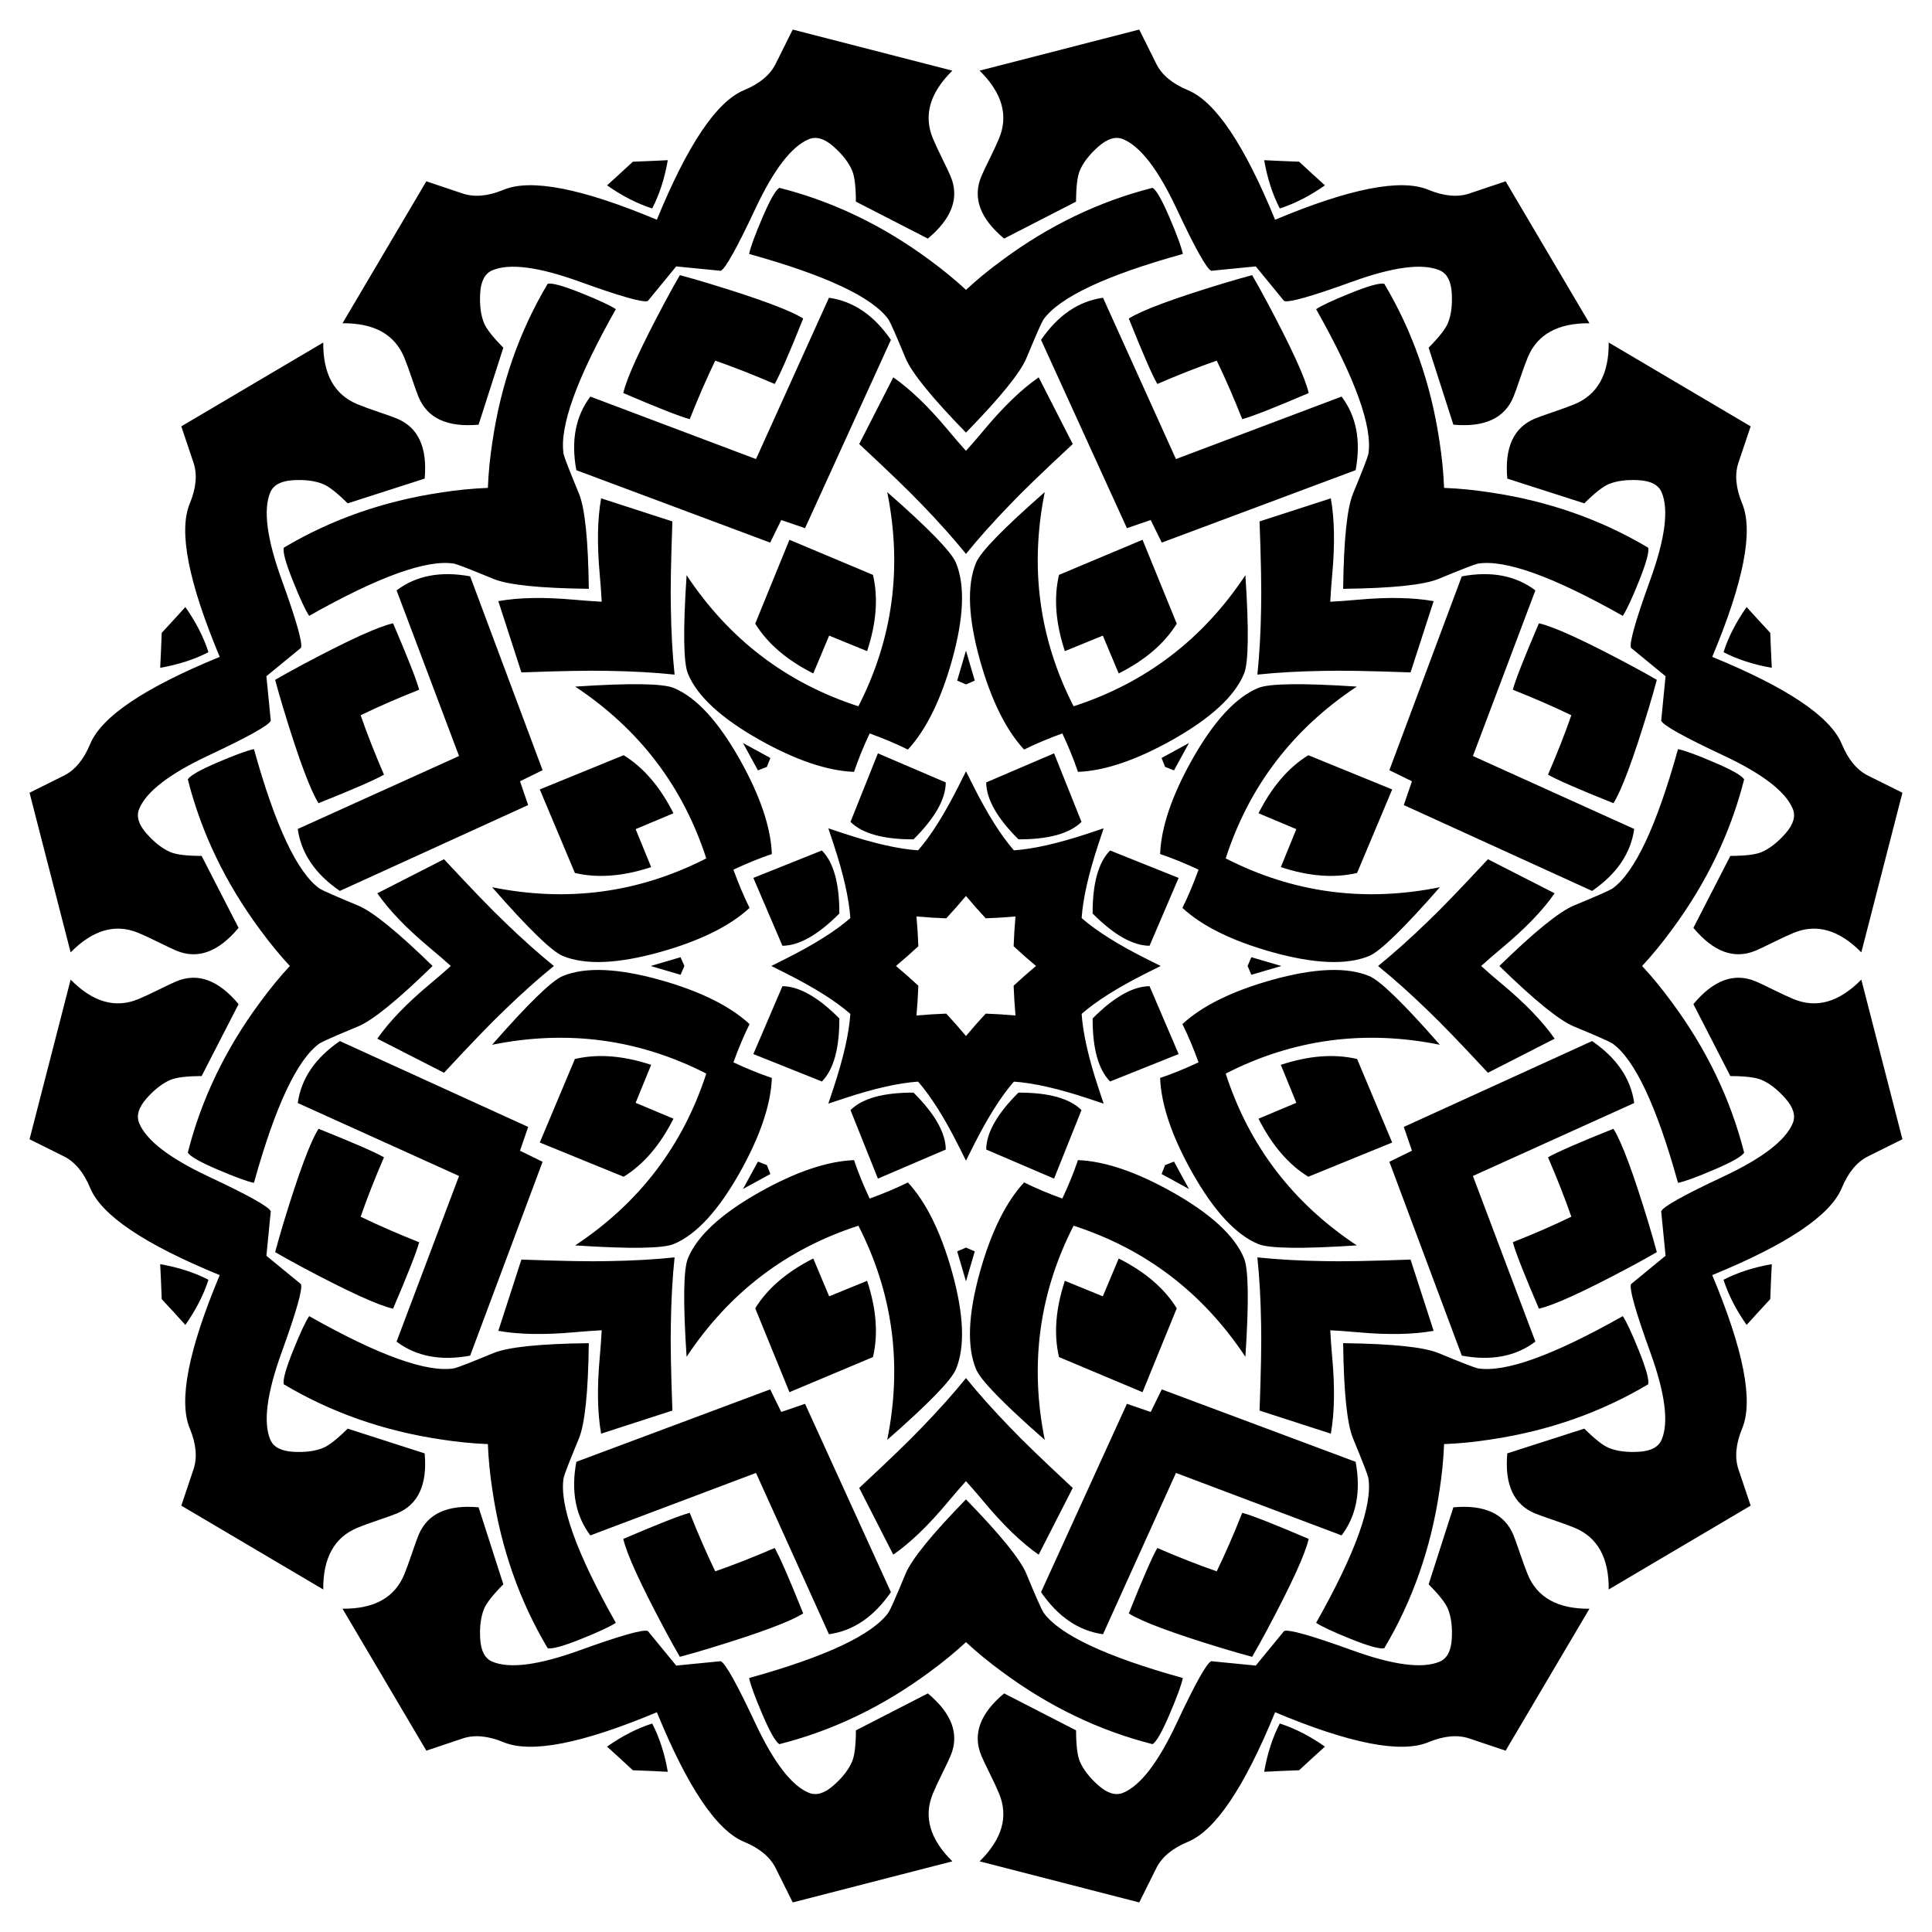 <?xml version="1.0" encoding="UTF-8"?>
<!DOCTYPE svg  PUBLIC '-//W3C//DTD SVG 1.1//EN'  'http://www.w3.org/Graphics/SVG/1.1/DTD/svg11.dtd'>
<svg enable-background="new 0 0 1650.477 1650.477" version="1.1" viewBox="0 0 1650.5 1650.5" xml:space="preserve" xmlns="http://www.w3.org/2000/svg">

	<path d="m577.68 227.59c-6.456 7.891-14.531 17.731-24.225 29.52-3.939 1.632-23.356-3.863-58.251-16.484-34.894-12.621-59.715-15.878-74.461-9.77-6.394 2.648-9.897 9.147-10.514 19.484-0.617 10.338 0.504 18.944 3.353 25.822 2.038 4.919 7.509 11.871 16.413 20.856l-21.139 65.781c-26.659 2.404-43.749-5.486-51.288-23.687-1.222-2.949-3.117-8.211-5.676-15.789-2.57-7.574-4.764-13.588-6.597-18.012-8.146-19.666-25.709-29.384-52.689-29.154l71.608-121.26c10.722 3.63 21.097 7.107 31.118 10.446s21.666 2.255 34.949-3.246c23.392-9.689 67.021-1.146 130.88 25.624 26.228-64.086 51.037-100.98 74.43-110.67 13.282-5.502 22.283-12.969 27.008-22.417s9.602-19.243 14.617-29.39l136.38 35.112c-19.24 18.915-24.787 38.206-16.641 57.872 1.832 4.424 4.533 10.228 8.072 17.401 3.549 7.168 5.929 12.229 7.151 15.178 7.539 18.201 1.034 35.865-19.516 53.016l-61.462-31.567c-0.057-12.65-1.104-21.435-3.142-26.354-2.849-6.878-8.141-13.756-15.888-20.63s-14.818-8.991-21.212-6.343c-14.747 6.108-29.995 25.962-45.744 59.56s-25.594 51.214-29.533 52.846c-15.192-1.482-27.86-2.73-38.005-3.744zm495.11 0c-10.145 1.015-22.813 2.263-38.004 3.744-3.939-1.632-13.784-19.247-29.533-52.846s-30.997-53.452-45.744-59.56c-6.394-2.648-13.466-0.53-21.212 6.343s-13.039 13.752-15.888 20.63c-2.038 4.919-3.085 13.704-3.142 26.354l-61.462 31.567c-20.551-17.151-27.056-34.814-19.516-53.016 1.222-2.949 3.602-8.01 7.151-15.178 3.539-7.173 6.239-12.977 8.072-17.401 8.146-19.666 2.599-38.956-16.641-57.872l136.38-35.112c5.015 10.148 9.892 19.943 14.617 29.39 4.725 9.448 13.725 16.915 27.008 22.417 23.392 9.689 48.201 46.581 74.43 110.67 63.862-26.77 107.49-35.313 130.88-25.624 13.282 5.502 24.927 6.586 34.949 3.246s20.396-6.817 31.118-10.446l71.608 121.26c-26.98-0.229-44.543 9.489-52.689 29.154-1.832 4.424-4.027 10.438-6.597 18.012-2.559 7.578-4.455 12.84-5.676 15.789-7.539 18.201-24.629 26.092-51.288 23.687l-21.139-65.781c8.905-8.985 14.376-15.937 16.413-20.856 2.849-6.878 3.97-15.484 3.353-25.822s-4.12-16.836-10.514-19.484c-14.747-6.108-39.567-2.852-74.461 9.77-34.894 12.621-54.311 18.116-58.251 16.484-9.694-11.789-17.769-21.629-24.226-29.52zm350.1 350.1c-7.891-6.456-17.731-14.531-29.52-24.225-1.632-3.939 3.863-23.356 16.484-58.251s15.878-59.715 9.77-74.461c-2.648-6.394-9.147-9.897-19.484-10.514-10.338-0.617-18.944 0.504-25.822 3.353-4.919 2.038-11.871 7.509-20.856 16.413l-65.781-21.139c-2.404-26.659 5.486-43.749 23.687-51.288 2.949-1.222 8.211-3.117 15.789-5.676 7.574-2.57 13.588-4.764 18.012-6.597 19.666-8.146 29.384-25.709 29.154-52.689l121.26 71.608c-3.63 10.722-7.107 21.097-10.446 31.118s-2.255 21.666 3.246 34.949c9.689 23.392 1.146 67.021-25.624 130.88 64.086 26.228 100.98 51.037 110.67 74.43 5.502 13.282 12.969 22.283 22.417 27.008s19.243 9.602 29.391 14.617l-35.112 136.38c-18.915-19.24-38.206-24.787-57.871-16.641-4.424 1.832-10.228 4.533-17.401 8.072-7.168 3.549-12.229 5.929-15.178 7.151-18.201 7.539-35.865 1.034-53.016-19.516l31.567-61.462c12.65-0.057 21.435-1.104 26.354-3.142 6.878-2.849 13.756-8.141 20.63-15.888s8.991-14.818 6.343-21.212c-6.108-14.747-25.962-29.995-59.56-45.744s-51.214-25.594-52.846-29.533c1.48-15.192 2.728-27.86 3.742-38.005zm0 495.11c-1.015-10.145-2.263-22.813-3.744-38.004 1.632-3.939 19.247-13.784 52.846-29.533s53.452-30.997 59.56-45.744c2.648-6.394 0.531-13.466-6.343-21.212s-13.752-13.039-20.63-15.888c-4.919-2.038-13.704-3.085-26.354-3.142l-31.567-61.462c17.151-20.551 34.814-27.056 53.016-19.516 2.949 1.222 8.01 3.602 15.178 7.151 7.173 3.539 12.977 6.239 17.401 8.072 19.666 8.146 38.956 2.599 57.871-16.641l35.112 136.38c-10.148 5.015-19.943 9.892-29.391 14.617s-16.915 13.725-22.417 27.008c-9.689 23.392-46.581 48.201-110.67 74.43 26.77 63.862 35.313 107.49 25.624 130.88-5.502 13.282-6.586 24.927-3.246 34.949s6.817 20.396 10.446 31.118l-121.26 71.608c0.229-26.98-9.489-44.543-29.154-52.689-4.424-1.832-10.438-4.027-18.012-6.597-7.578-2.559-12.84-4.455-15.789-5.676-18.201-7.539-26.092-24.629-23.687-51.288l65.781-21.139c8.985 8.905 15.937 14.376 20.856 16.413 6.878 2.849 15.484 3.97 25.822 3.353s16.836-4.12 19.484-10.514c6.108-14.747 2.852-39.567-9.77-74.461-12.621-34.894-18.116-54.311-16.484-58.251 11.791-9.694 21.631-17.769 29.522-24.226zm-350.1 350.1c6.456-7.891 14.531-17.731 24.225-29.52 3.939-1.632 23.356 3.863 58.251 16.484 34.894 12.621 59.715 15.878 74.461 9.77 6.394-2.648 9.897-9.147 10.514-19.484 0.617-10.338-0.504-18.944-3.353-25.822-2.038-4.919-7.509-11.871-16.413-20.856l21.139-65.781c26.659-2.404 43.749 5.486 51.288 23.687 1.222 2.949 3.117 8.211 5.676 15.789 2.57 7.574 4.764 13.588 6.597 18.012 8.146 19.666 25.709 29.384 52.689 29.154l-71.608 121.26c-10.722-3.63-21.096-7.107-31.118-10.446s-21.666-2.255-34.949 3.246c-23.392 9.689-67.021 1.146-130.88-25.624-26.228 64.086-51.037 100.98-74.43 110.67-13.282 5.502-22.283 12.969-27.008 22.417s-9.602 19.243-14.617 29.391l-136.38-35.112c19.24-18.915 24.787-38.206 16.641-57.871-1.832-4.424-4.533-10.228-8.072-17.401-3.549-7.168-5.929-12.229-7.151-15.178-7.539-18.201-1.034-35.865 19.516-53.016l61.462 31.567c0.057 12.65 1.104 21.435 3.142 26.354 2.849 6.878 8.141 13.756 15.888 20.63s14.818 8.991 21.212 6.343c14.747-6.108 29.995-25.962 45.744-59.56s25.594-51.214 29.533-52.846c15.192 1.48 27.86 2.728 38.005 3.742zm-495.11 0c10.145-1.015 22.813-2.263 38.004-3.744 3.939 1.632 13.784 19.247 29.533 52.846s30.997 53.452 45.744 59.56c6.394 2.648 13.466 0.531 21.212-6.343s13.039-13.752 15.888-20.63c2.037-4.919 3.085-13.704 3.142-26.354l61.462-31.567c20.551 17.151 27.056 34.814 19.516 53.016-1.222 2.949-3.602 8.01-7.151 15.178-3.539 7.173-6.239 12.977-8.072 17.401-8.146 19.666-2.599 38.956 16.641 57.871l-136.38 35.112c-5.015-10.148-9.892-19.943-14.617-29.391s-13.726-16.915-27.008-22.417c-23.392-9.689-48.201-46.581-74.43-110.67-63.862 26.77-107.49 35.313-130.88 25.624-13.282-5.502-24.927-6.586-34.949-3.246s-20.396 6.817-31.118 10.446l-71.608-121.26c26.98 0.229 44.543-9.489 52.689-29.154 1.832-4.424 4.027-10.438 6.597-18.012 2.559-7.578 4.455-12.84 5.676-15.789 7.539-18.201 24.629-26.092 51.288-23.687l21.139 65.781c-8.905 8.985-14.376 15.937-16.413 20.856-2.849 6.878-3.97 15.484-3.353 25.822s4.12 16.836 10.514 19.484c14.747 6.108 39.567 2.852 74.461-9.77s54.311-18.116 58.251-16.484c9.694 11.791 17.769 21.631 24.226 29.522zm-350.1-350.1c7.891 6.456 17.731 14.531 29.52 24.225 1.632 3.939-3.863 23.356-16.484 58.251-12.621 34.894-15.878 59.715-9.77 74.461 2.648 6.394 9.147 9.897 19.484 10.514 10.338 0.617 18.944-0.504 25.822-3.353 4.919-2.038 11.871-7.509 20.856-16.413l65.781 21.139c2.404 26.659-5.486 43.749-23.687 51.288-2.949 1.222-8.211 3.117-15.789 5.676-7.574 2.57-13.588 4.764-18.012 6.597-19.666 8.146-29.384 25.709-29.154 52.689l-121.26-71.608c3.63-10.722 7.107-21.096 10.446-31.118s2.255-21.666-3.246-34.949c-9.689-23.392-1.146-67.021 25.624-130.88-64.086-26.228-100.98-51.037-110.67-74.43-5.502-13.282-12.969-22.283-22.417-27.008s-19.243-9.602-29.39-14.617l35.112-136.38c18.915 19.24 38.206 24.787 57.872 16.641 4.424-1.832 10.228-4.533 17.401-8.072 7.168-3.549 12.229-5.929 15.178-7.151 18.201-7.539 35.865-1.034 53.016 19.516l-31.567 61.462c-12.65 0.057-21.435 1.104-26.354 3.142-6.878 2.849-13.756 8.141-20.63 15.888s-8.991 14.818-6.343 21.212c6.108 14.747 25.962 29.995 59.56 45.744s51.214 25.594 52.846 29.533c-1.482 15.192-2.73 27.86-3.744 38.005zm0-495.11c1.015 10.145 2.263 22.813 3.744 38.004-1.632 3.939-19.247 13.784-52.846 29.533s-53.452 30.997-59.56 45.744c-2.648 6.394-0.53 13.466 6.343 21.212s13.752 13.039 20.63 15.888c4.919 2.037 13.704 3.085 26.354 3.142l31.567 61.462c-17.151 20.551-34.814 27.056-53.016 19.516-2.949-1.222-8.01-3.602-15.178-7.151-7.173-3.539-12.977-6.239-17.401-8.072-19.666-8.146-38.956-2.599-57.872 16.641l-35.112-136.38c10.148-5.015 19.943-9.892 29.39-14.617s16.915-13.726 22.417-27.008c9.689-23.392 46.581-48.201 110.67-74.43-26.77-63.862-35.313-107.49-25.624-130.88 5.502-13.282 6.586-24.927 3.246-34.949s-6.817-20.396-10.446-31.118l121.26-71.608c-0.229 26.98 9.489 44.543 29.154 52.689 4.424 1.832 10.438 4.027 18.012 6.597 7.578 2.559 12.84 4.455 15.789 5.676 18.201 7.539 26.092 24.629 23.687 51.288l-65.781 21.139c-8.985-8.905-15.937-14.376-20.856-16.413-6.878-2.849-15.484-3.97-25.822-3.353s-16.836 4.12-19.484 10.514c-6.108 14.747-2.852 39.567 9.77 74.461 12.621 34.894 18.116 54.311 16.484 58.251-11.789 9.693-21.629 17.768-29.52 24.225zm407.15 57.053c7.049 3.883 14.849 8.146 23.401 12.79-1.022 2.572-2.021 5.11-2.996 7.615-2.505 0.976-5.043 1.974-7.615 2.996-4.644-8.552-8.907-16.352-12.79-23.401zm190.5-78.909c2.239 7.73 4.74 16.261 7.503 25.591-2.541 1.096-5.042 2.185-7.503 3.266-2.461-1.081-4.962-2.17-7.503-3.266 2.763-9.33 5.264-17.861 7.503-25.591zm190.5 78.909c-3.883 7.049-8.146 14.849-12.79 23.401-2.572-1.022-5.11-2.021-7.615-2.996-0.976-2.505-1.974-5.043-2.996-7.615 8.552-4.644 16.352-8.907 23.401-12.79zm78.909 190.5c-7.73 2.239-16.26 4.74-25.591 7.503-1.096-2.541-2.185-5.042-3.266-7.503 1.081-2.461 2.17-4.962 3.266-7.503 9.331 2.763 17.861 5.264 25.591 7.503zm-78.909 190.5c-7.049-3.883-14.849-8.146-23.401-12.79 1.022-2.572 2.021-5.11 2.996-7.615 2.505-0.976 5.043-1.974 7.615-2.996 4.644 8.552 8.907 16.352 12.79 23.401zm-190.5 78.909c-2.239-7.73-4.74-16.26-7.503-25.591 2.541-1.096 5.042-2.185 7.503-3.266 2.461 1.081 4.962 2.17 7.503 3.266-2.764 9.331-5.265 17.861-7.503 25.591zm-190.5-78.909c3.883-7.049 8.146-14.849 12.79-23.401 2.572 1.022 5.11 2.021 7.615 2.996 0.976 2.505 1.974 5.043 2.996 7.615-8.552 4.644-16.352 8.907-23.401 12.79zm-78.909-190.5c7.73-2.239 16.261-4.74 25.591-7.503 1.096 2.541 2.185 5.042 3.266 7.503-1.081 2.461-2.17 4.962-3.266 7.503-9.33-2.764-17.861-5.265-25.591-7.503zm-139.03-408.44c0.492-12.866 1.808-26.168 3.947-39.906 7.303-49.104 23.017-93.93 47.141-134.45 3.639-0.927 13.06 1.649 28.259 7.743 15.198 6.095 25.189 10.73 29.971 13.933-33.573 59.418-48.439 100.72-44.595 123.88 0.731 3.165 5.07 14.325 13.011 33.496 5.151 12.436 7.981 39.608 8.493 81.528-41.92-0.513-69.092-3.342-81.528-8.493-19.171-7.941-30.331-12.28-33.496-13.011-23.163-3.844-64.466 11.022-123.88 44.595-3.202-4.782-7.838-14.773-13.933-29.971s-8.671-24.62-7.743-28.259c40.523-24.124 85.349-39.838 134.45-47.141 13.736-2.137 27.038-3.453 39.904-3.945zm408.44-169.18c9.446-8.75 19.782-17.225 31.009-25.427 39.886-29.558 82.694-50.143 128.41-61.739 3.229 1.917 8.069 10.401 14.506 25.457s10.224 25.399 11.341 31.044c-65.755 18.275-105.47 36.969-119.13 56.066-1.721 2.755-6.545 13.714-14.485 32.885-5.151 12.436-22.364 33.651-51.644 63.655-29.28-30.004-46.492-51.219-51.644-63.655-7.941-19.171-12.764-30.13-14.485-32.885-13.661-19.097-53.378-37.791-119.13-56.066 1.117-5.646 4.903-15.988 11.341-31.044 6.437-15.056 11.278-23.54 14.506-25.457 45.712 11.596 88.52 32.181 128.41 61.739 11.226 8.202 21.563 16.677 31.009 25.427zm408.44 169.18c12.866 0.492 26.168 1.808 39.906 3.947 49.104 7.303 93.93 23.017 134.45 47.141 0.927 3.639-1.649 13.06-7.743 28.259-6.095 15.198-10.73 25.189-13.933 29.971-59.418-33.573-100.72-48.439-123.88-44.595-3.165 0.731-14.325 5.07-33.496 13.011-12.436 5.151-39.608 7.981-81.528 8.493 0.513-41.92 3.342-69.092 8.493-81.528 7.941-19.171 12.28-30.331 13.011-33.496 3.844-23.163-11.022-64.466-44.596-123.88 4.782-3.202 14.773-7.838 29.971-13.933s24.62-8.671 28.259-7.743c24.124 40.523 39.838 85.349 47.141 134.45 2.138 13.736 3.454 27.038 3.946 39.904zm169.18 408.44c8.75 9.446 17.225 19.782 25.427 31.009 29.558 39.886 50.143 82.694 61.739 128.41-1.917 3.229-10.401 8.069-25.457 14.506s-25.399 10.224-31.044 11.341c-18.275-65.755-36.969-105.47-56.066-119.13-2.755-1.721-13.714-6.545-32.885-14.485-12.436-5.151-33.651-22.364-63.655-51.644 30.004-29.28 51.219-46.492 63.655-51.644 19.17-7.941 30.13-12.764 32.885-14.485 19.097-13.661 37.791-53.378 56.066-119.13 5.646 1.117 15.988 4.903 31.044 11.341s23.54 11.278 25.457 14.506c-11.596 45.712-32.181 88.52-61.739 128.41-8.201 11.226-16.677 21.563-25.427 31.009zm-169.18 408.44c-0.492 12.866-1.808 26.168-3.947 39.906-7.303 49.104-23.017 93.93-47.141 134.45-3.639 0.927-13.061-1.649-28.259-7.743s-25.189-10.73-29.971-13.933c33.573-59.418 48.439-100.72 44.596-123.88-0.731-3.165-5.07-14.325-13.011-33.496-5.151-12.436-7.981-39.608-8.493-81.528 41.92 0.513 69.093 3.342 81.528 8.493 19.171 7.941 30.331 12.28 33.496 13.011 23.163 3.844 64.466-11.022 123.88-44.596 3.202 4.782 7.838 14.773 13.933 29.971s8.671 24.62 7.743 28.259c-40.523 24.124-85.349 39.838-134.45 47.141-13.737 2.138-27.039 3.454-39.905 3.946zm-408.44 169.18c-9.446 8.75-19.782 17.225-31.009 25.427-39.886 29.558-82.694 50.143-128.41 61.739-3.229-1.917-8.069-10.401-14.506-25.457s-10.224-25.399-11.341-31.044c65.755-18.275 105.47-36.969 119.13-56.066 1.721-2.755 6.544-13.714 14.485-32.885 5.151-12.436 22.364-33.651 51.644-63.655 29.279 30.004 46.492 51.219 51.644 63.655 7.941 19.17 12.764 30.13 14.485 32.885 13.661 19.097 53.378 37.791 119.13 56.066-1.117 5.646-4.903 15.988-11.341 31.044s-11.278 23.54-14.506 25.457c-45.712-11.596-88.52-32.181-128.41-61.739-11.227-8.201-21.564-16.677-31.009-25.427zm-408.44-169.18c-12.866-0.492-26.168-1.808-39.906-3.947-49.104-7.303-93.93-23.017-134.45-47.141-0.927-3.639 1.649-13.061 7.743-28.259 6.095-15.198 10.73-25.189 13.933-29.971 59.418 33.573 100.72 48.439 123.88 44.596 3.165-0.731 14.325-5.07 33.496-13.011 12.436-5.151 39.608-7.981 81.528-8.493-0.513 41.92-3.342 69.093-8.493 81.528-7.941 19.171-12.28 30.331-13.011 33.496-3.844 23.163 11.022 64.466 44.595 123.88-4.782 3.202-14.773 7.838-29.971 13.933s-24.62 8.671-28.259 7.743c-24.124-40.523-39.838-85.349-47.141-134.45-2.137-13.737-3.453-27.039-3.945-39.905zm-169.18-408.44c-8.75-9.446-17.225-19.782-25.427-31.009-29.558-39.886-50.143-82.694-61.739-128.41 1.917-3.229 10.401-8.069 25.457-14.506s25.399-10.224 31.044-11.341c18.275 65.755 36.969 105.47 56.066 119.13 2.755 1.721 13.714 6.544 32.885 14.485 12.436 5.151 33.651 22.364 63.655 51.644-30.004 29.279-51.219 46.492-63.655 51.644-19.171 7.941-30.13 12.764-32.885 14.485-19.097 13.661-37.791 53.378-56.066 119.13-5.646-1.117-15.988-4.903-31.044-11.341-15.056-6.437-23.54-11.278-25.457-14.506 11.596-45.712 32.181-88.52 61.739-128.41 8.202-11.227 16.677-21.564 25.427-31.009zm266.42-311.2c-0.35-7.022-0.915-14.835-1.695-23.438-2.341-25.821-1.934-47.45 1.212-64.882l60.873 19.717c-1.256 34.506-1.701 59.174-1.312 73.994 0.32 20.747 1.385 39.708 3.192 56.879-17.171-1.807-36.132-2.872-56.879-3.192-14.821-0.388-39.488 0.056-73.994 1.312l-19.717-60.873c17.432-3.145 39.061-3.553 64.882-1.212 8.603 0.78 16.416 1.345 23.438 1.695zm311.2-128.9c4.718-5.213 9.843-11.136 15.375-17.771 16.603-19.914 32.185-34.92 46.735-45.022l29.102 56.986c-25.288 23.511-43.045 40.639-53.25 51.394-14.444 14.896-27.098 29.057-37.962 42.477-10.864-13.42-23.518-27.58-37.962-42.477-10.205-10.754-27.962-27.883-53.25-51.394l29.102-56.986c14.55 10.102 30.132 25.108 46.736 45.022 5.531 6.635 10.656 12.559 15.374 17.771zm311.2 128.9c7.022-0.35 14.834-0.915 23.438-1.695 25.822-2.341 47.45-1.934 64.882 1.212l-19.717 60.873c-34.506-1.256-59.173-1.701-73.994-1.312-20.747 0.32-39.708 1.385-56.879 3.192 1.807-17.171 2.872-36.132 3.192-56.879 0.388-14.821-0.056-39.488-1.312-73.994l60.873-19.717c3.146 17.432 3.553 39.061 1.212 64.882-0.78 8.603-1.345 16.416-1.695 23.438zm128.9 311.2c5.213 4.718 11.136 9.843 17.771 15.375 19.914 16.603 34.92 32.185 45.022 46.735l-56.986 29.102c-23.511-25.288-40.639-43.045-51.394-53.25-14.896-14.444-29.057-27.098-42.477-37.962 13.42-10.864 27.58-23.518 42.477-37.962 10.754-10.205 27.883-27.962 51.394-53.25l56.986 29.102c-10.102 14.55-25.108 30.132-45.022 46.736-6.635 5.531-12.559 10.656-17.771 15.374zm-128.9 311.2c0.35 7.022 0.915 14.834 1.695 23.438 2.341 25.822 1.934 47.45-1.212 64.882l-60.873-19.717c1.256-34.506 1.701-59.173 1.312-73.994-0.32-20.747-1.385-39.708-3.192-56.879 17.171 1.807 36.132 2.872 56.879 3.192 14.821 0.388 39.488-0.056 73.994-1.312l19.717 60.873c-17.432 3.146-39.061 3.553-64.882 1.212-8.603-0.78-16.416-1.345-23.438-1.695zm-311.2 128.9c-4.718 5.213-9.843 11.136-15.375 17.771-16.603 19.914-32.185 34.92-46.736 45.022l-29.102-56.986c25.288-23.511 43.045-40.639 53.25-51.394 14.444-14.896 27.098-29.057 37.962-42.477 10.864 13.42 23.518 27.58 37.962 42.477 10.205 10.754 27.962 27.883 53.25 51.394l-29.102 56.986c-14.55-10.102-30.132-25.108-46.735-45.022-5.532-6.635-10.657-12.559-15.374-17.771zm-311.2-128.9c-7.022 0.35-14.835 0.915-23.438 1.695-25.821 2.341-47.45 1.934-64.882-1.212l19.717-60.873c34.506 1.256 59.174 1.701 73.994 1.312 20.747-0.32 39.708-1.385 56.879-3.192-1.807 17.171-2.872 36.132-3.192 56.879-0.388 14.821 0.056 39.488 1.312 73.994l-60.873 19.717c-3.145-17.432-3.553-39.061-1.212-64.882 0.78-8.603 1.345-16.416 1.695-23.438zm-128.9-311.2c-5.213-4.718-11.136-9.843-17.771-15.375-19.914-16.603-34.92-32.185-45.022-46.736l56.986-29.102c23.511 25.288 40.639 43.045 51.394 53.25 14.896 14.444 29.057 27.098 42.477 37.962-13.42 10.864-27.58 23.518-42.477 37.962-10.754 10.205-27.883 27.962-51.394 53.25l-56.986-29.102c10.102-14.55 25.108-30.132 45.022-46.735 6.635-5.532 12.559-10.657 17.771-15.374zm282.29-380.99-9.457 19.293-165.61-61.879c-4.664-25.143-0.67-46.098 11.982-62.864l141.51 53.371 62.326-137.8c20.802 2.91 38.443 14.903 52.924 35.98l-73.35 160.86-20.329-6.955zm315.62 0-20.329 6.955-73.348-160.86c14.481-21.077 32.122-33.07 52.924-35.98l62.326 137.8 141.51-53.371c12.652 16.767 16.646 37.721 11.982 62.864l-165.61 61.878-9.459-19.291zm223.18 223.18-19.293-9.457 61.878-165.61c25.143-4.664 46.098-0.67 62.865 11.982l-53.371 141.51 137.8 62.326c-2.91 20.802-14.903 38.443-35.979 52.924l-160.86-73.348 6.955-20.331zm0 315.62-6.955-20.329 160.86-73.348c21.077 14.481 33.07 32.122 35.979 52.924l-137.8 62.326 53.371 141.51c-16.767 12.652-37.721 16.646-62.865 11.982l-61.878-165.61 19.293-9.459zm-223.18 223.18 9.457-19.293 165.61 61.878c4.664 25.143 0.67 46.098-11.982 62.865l-141.51-53.371-62.326 137.8c-20.802-2.91-38.443-14.903-52.924-35.979l73.348-160.86 20.331 6.955zm-315.62 0 20.329-6.955 73.348 160.86c-14.481 21.077-32.122 33.07-52.924 35.979l-62.326-137.8-141.51 53.371c-12.652-16.767-16.646-37.721-11.982-62.865l165.61-61.878 9.459 19.293zm-223.18-223.18 19.293 9.457-61.878 165.61c-25.143 4.664-46.098 0.67-62.864-11.982l53.371-141.51-137.8-62.326c2.91-20.802 14.903-38.443 35.98-52.924l160.86 73.35-6.955 20.329zm0-315.62 6.955 20.329-160.86 73.348c-21.077-14.481-33.07-32.122-35.98-52.924l137.8-62.326-53.371-141.51c16.767-12.652 37.721-16.646 62.864-11.982l61.878 165.61-19.291 9.459zm298.7-40.87c-5.451 11.626-9.9 22.574-13.345 32.847-22.846-0.903-49.636-9.958-80.39-27.182-33.04-18.572-53.535-37.454-61.48-56.635-3.866-9.332-4.263-37.403-1.173-84.195 36.315 54.736 85.242 92.058 146.78 111.98 29.432-57.6 37.638-118.59 24.612-182.97 35.272 30.902 54.84 51.031 58.705 60.364 7.945 19.181 6.805 47.025-3.426 83.52-9.567 33.926-22.108 59.272-37.624 76.065-9.699-4.829-20.586-9.424-32.662-13.79zm164.6 0c-12.075 4.366-22.963 8.961-32.663 13.79-15.516-16.793-28.057-42.14-37.624-76.065-10.23-36.495-11.371-64.339-3.426-83.52 3.866-9.332 23.433-29.462 58.705-60.364-13.025 64.383-4.82 125.37 24.612 182.97 61.541-19.918 110.47-57.24 146.78-111.98 3.09 46.792 2.693 74.862-1.173 84.195-7.945 19.181-28.44 38.063-61.48 56.635-30.754 17.224-57.544 26.279-80.39 27.182-3.444-10.273-7.893-21.221-13.344-32.847zm116.38 116.38c-11.626-5.451-22.574-9.9-32.847-13.345 0.903-22.846 9.958-49.636 27.182-80.39 18.572-33.04 37.454-53.535 56.635-61.48 9.333-3.866 37.403-4.263 84.195-1.173-54.736 36.315-92.058 85.242-111.98 146.78 57.6 29.432 118.59 37.638 182.97 24.612-30.902 35.272-51.031 54.84-60.364 58.705-19.181 7.945-47.025 6.805-83.52-3.426-33.926-9.567-59.272-22.108-76.065-37.624 4.829-9.699 9.424-20.586 13.79-32.662zm0 164.6c-4.366-12.075-8.961-22.963-13.79-32.663 16.793-15.516 42.139-28.057 76.065-37.624 36.495-10.23 64.339-11.371 83.52-3.426 9.332 3.866 29.462 23.433 60.364 58.705-64.383-13.025-125.37-4.82-182.97 24.612 19.918 61.541 57.24 110.47 111.98 146.78-46.792 3.09-74.862 2.693-84.195-1.173-19.181-7.945-38.063-28.44-56.635-61.48-17.224-30.754-26.279-57.544-27.182-80.39 10.273-3.444 21.221-7.893 32.847-13.344zm-116.38 116.38c5.451-11.626 9.9-22.574 13.345-32.847 22.846 0.903 49.636 9.958 80.39 27.182 33.04 18.572 53.535 37.454 61.48 56.635 3.866 9.333 4.263 37.403 1.173 84.195-36.315-54.736-85.242-92.058-146.78-111.98-29.432 57.6-37.638 118.59-24.612 182.97-35.272-30.902-54.84-51.031-58.705-60.364-7.945-19.181-6.805-47.025 3.426-83.52 9.567-33.926 22.108-59.272 37.624-76.065 9.699 4.829 20.586 9.424 32.662 13.79zm-164.6 0c12.075-4.366 22.963-8.961 32.663-13.79 15.516 16.793 28.057 42.139 37.624 76.065 10.23 36.495 11.371 64.339 3.426 83.52-3.866 9.332-23.433 29.462-58.705 60.364 13.025-64.383 4.82-125.37-24.612-182.97-61.541 19.918-110.47 57.24-146.78 111.98-3.09-46.792-2.693-74.862 1.173-84.195 7.945-19.181 28.44-38.063 61.48-56.635 30.754-17.224 57.544-26.279 80.39-27.182 3.444 10.273 7.893 21.221 13.344 32.847zm-116.38-116.38c11.626 5.451 22.574 9.9 32.847 13.345-0.903 22.846-9.958 49.636-27.182 80.39-18.572 33.04-37.454 53.535-56.635 61.48-9.332 3.866-37.403 4.263-84.195 1.173 54.736-36.315 92.058-85.242 111.98-146.78-57.6-29.432-118.59-37.638-182.97-24.612 30.902-35.272 51.031-54.84 60.364-58.705 19.181-7.945 47.025-6.805 83.52 3.426 33.926 9.567 59.272 22.108 76.065 37.624-4.829 9.699-9.424 20.586-13.79 32.662zm0-164.6c4.366 12.075 8.961 22.963 13.79 32.663-16.793 15.516-42.14 28.057-76.065 37.624-36.495 10.23-64.339 11.371-83.52 3.426-9.332-3.866-29.462-23.433-60.364-58.705 64.383 13.025 125.37 4.82 182.97-24.612-19.918-61.541-57.24-110.47-111.98-146.78 46.792-3.09 74.862-2.693 84.195 1.173 19.181 7.945 38.063 28.44 56.635 61.48 17.224 30.754 26.279 57.544 27.182 80.39-10.273 3.444-21.221 7.893-32.847 13.344zm-15.53-434.86c-7.294 15.082-14.558 31.746-21.792 49.993-8.427-2.26-27.349-9.688-56.755-22.287 2.803-12.687 14.665-38.629 35.587-77.825 4.518-8.465 8.755-16.101 12.711-22.909 7.611 2.017 16.007 4.421 25.187 7.211 42.51 12.922 69.241 22.878 80.194 29.867-11.884 29.702-20.012 48.334-24.372 55.891-18.018-7.787-34.938-14.434-50.76-19.941zm428.42 0c-15.822 5.507-32.742 12.154-50.76 19.941-4.36-7.557-12.488-26.189-24.372-55.891 10.953-6.989 37.685-16.945 80.194-29.867 9.18-2.791 17.576-5.194 25.187-7.211 3.956 6.808 8.192 14.444 12.711 22.909 20.922 39.196 32.784 65.138 35.587 77.825-29.406 12.599-48.328 20.027-56.755 22.287-7.235-18.247-14.499-34.912-21.792-49.993zm302.94 302.94c-15.082-7.294-31.746-14.558-49.993-21.792 2.26-8.427 9.688-27.349 22.287-56.755 12.687 2.803 38.629 14.665 77.825 35.587 8.465 4.518 16.101 8.755 22.909 12.711-2.017 7.611-4.421 16.007-7.211 25.187-12.922 42.51-22.878 69.241-29.867 80.194-29.702-11.884-48.334-20.012-55.891-24.372 7.787-18.018 14.434-34.938 19.941-50.76zm0 428.42c-5.507-15.822-12.154-32.742-19.941-50.76 7.557-4.36 26.189-12.488 55.891-24.372 6.989 10.953 16.945 37.685 29.867 80.194 2.791 9.18 5.194 17.576 7.211 25.187-6.808 3.956-14.444 8.192-22.909 12.711-39.196 20.922-65.138 32.784-77.825 35.587-12.599-29.406-20.027-48.328-22.287-56.755 18.247-7.235 34.912-14.499 49.993-21.792zm-302.94 302.94c7.293-15.082 14.558-31.746 21.792-49.993 8.427 2.26 27.349 9.688 56.755 22.287-2.803 12.687-14.666 38.629-35.587 77.825-4.518 8.465-8.755 16.101-12.711 22.909-7.611-2.017-16.006-4.421-25.187-7.211-42.51-12.922-69.241-22.878-80.194-29.867 11.884-29.702 20.012-48.334 24.372-55.891 18.018 7.787 34.938 14.434 50.76 19.941zm-428.42 0c15.822-5.507 32.742-12.154 50.76-19.941 4.36 7.557 12.488 26.189 24.372 55.891-10.953 6.989-37.685 16.945-80.194 29.867-9.18 2.791-17.576 5.194-25.187 7.211-3.955-6.808-8.192-14.444-12.711-22.909-20.922-39.196-32.784-65.138-35.587-77.825 29.406-12.599 48.328-20.027 56.755-22.287 7.235 18.247 14.499 34.912 21.792 49.993zm-302.94-302.94c15.082 7.293 31.746 14.558 49.993 21.792-2.26 8.427-9.688 27.349-22.287 56.755-12.687-2.803-38.629-14.666-77.825-35.587-8.465-4.518-16.101-8.755-22.909-12.711 2.017-7.611 4.421-16.006 7.211-25.187 12.922-42.51 22.878-69.241 29.867-80.194 29.702 11.884 48.334 20.012 55.891 24.372-7.787 18.018-14.434 34.938-19.941 50.76zm0-428.42c5.507 15.822 12.154 32.742 19.941 50.76-7.557 4.36-26.189 12.488-55.891 24.372-6.989-10.953-16.945-37.685-29.867-80.194-2.791-9.18-5.194-17.576-7.211-25.187 6.808-3.955 14.444-8.192 22.909-12.711 39.196-20.922 65.138-32.784 77.825-35.587 12.599 29.406 20.027 48.328 22.287 56.755-18.247 7.235-34.912 14.499-49.993 21.792zm400.25-68.015-13.565 32.316c-22.571-11.383-39.107-25.562-49.595-42.541l29.245-71.654 71.346 29.988c4.59 19.423 2.924 41.141-4.988 65.151l-32.443-13.26zm233.8 0-32.443 13.258c-7.912-24.009-9.578-45.727-4.988-65.151l71.346-29.988 29.245 71.654c-10.489 16.98-27.024 31.159-49.595 42.541l-13.565-32.314zm165.32 165.32-32.316-13.565c11.383-22.571 25.562-39.107 42.541-49.595l71.654 29.245-29.988 71.346c-19.423 4.59-41.141 2.924-65.151-4.988l13.26-32.443zm0 233.8-13.259-32.443c24.009-7.912 45.727-9.578 65.151-4.988l29.988 71.346-71.654 29.245c-16.98-10.489-31.159-27.024-42.541-49.595l32.315-13.565zm-165.32 165.32 13.565-32.316c22.571 11.383 39.107 25.562 49.595 42.541l-29.245 71.654-71.346-29.988c-4.59-19.423-2.924-41.141 4.988-65.151l32.443 13.26zm-233.8 0 32.443-13.259c7.912 24.009 9.578 45.727 4.988 65.151l-71.346 29.988-29.245-71.654c10.489-16.98 27.024-31.159 49.595-42.541l13.565 32.315zm-165.32-165.32 32.316 13.565c-11.383 22.571-25.562 39.107-42.541 49.595l-71.654-29.245 29.988-71.346c19.423-4.59 41.141-2.924 65.151 4.988l-13.26 32.443zm0-233.8 13.258 32.443c-24.009 7.912-45.727 9.578-65.151 4.988l-29.988-71.346 71.654-29.245c16.98 10.489 31.159 27.024 42.541 49.595l-32.314 13.565zm237.41 8.714c-25.747 0.076-43.697-4.894-53.861-14.915l23.429-58.554 57.971 24.837c-0.101 14.273-9.279 30.48-27.539 48.632zm89.627 0c-18.259-18.153-27.437-34.359-27.539-48.632l57.971-24.837 23.429 58.554c-10.165 10.021-28.114 14.991-53.861 14.915zm63.375 63.375c-0.076-25.747 4.894-43.697 14.915-53.861l58.554 23.429-24.837 57.971c-14.273-0.101-30.48-9.279-48.632-27.539zm0 89.627c18.153-18.259 34.359-27.437 48.632-27.539l24.837 57.971-58.554 23.429c-10.021-10.165-14.991-28.114-14.915-53.861zm-63.375 63.375c25.747-0.076 43.697 4.894 53.861 14.915l-23.429 58.554-57.971-24.837c0.101-14.273 9.279-30.48 27.539-48.632zm-89.627 0c18.259 18.153 27.437 34.359 27.539 48.632l-57.971 24.837-23.429-58.554c10.165-10.021 28.114-14.991 53.861-14.915zm-63.375-63.375c0.076 25.747-4.894 43.697-14.915 53.861l-58.554-23.429 24.837-57.971c14.273 0.101 30.48 9.279 48.632 27.539zm0-89.627c-18.153 18.259-34.359 27.437-48.632 27.539l-24.837-57.971 58.554-23.429c10.021 10.165 14.991 28.114 14.915 53.861zm-159.87-602.33c-12.873-4.13-25.736-10.712-38.586-19.748 7.38-6.65 14.727-13.381 22.041-20.195 9.99-0.354 19.945-0.789 29.865-1.305-2.697 15.476-7.138 29.225-13.32 41.248zm536.11 0c-6.182-12.023-10.623-25.772-13.321-41.249 9.921 0.516 19.875 0.951 29.866 1.305 7.315 6.814 14.661 13.545 22.041 20.195-12.85 9.037-25.713 15.619-38.586 19.749zm379.09 379.09c4.13-12.873 10.712-25.736 19.748-38.586 6.65 7.38 13.381 14.727 20.195 22.041 0.354 9.99 0.789 19.945 1.305 29.865-15.475-2.697-29.225-7.138-41.248-13.32zm0 536.11c12.023-6.182 25.772-10.623 41.249-13.321-0.516 9.921-0.951 19.875-1.305 29.866-6.814 7.315-13.545 14.661-20.195 22.041-9.037-12.85-15.619-25.713-19.749-38.586zm-379.09 379.09c12.873 4.13 25.736 10.712 38.586 19.748-7.38 6.65-14.727 13.381-22.041 20.195-9.99 0.354-19.945 0.789-29.866 1.305 2.698-15.475 7.139-29.225 13.321-41.248zm-536.11 0c6.182 12.023 10.623 25.772 13.32 41.249-9.921-0.516-19.875-0.951-29.865-1.305-7.315-6.814-14.661-13.545-22.041-20.195 12.85-9.037 25.713-15.619 38.586-19.749zm-379.09-379.09c-4.13 12.873-10.712 25.736-19.748 38.586-6.65-7.38-13.381-14.727-20.195-22.041-0.354-9.99-0.789-19.945-1.305-29.866 15.476 2.698 29.225 7.139 41.248 13.321zm0-536.11c-12.023 6.182-25.772 10.623-41.249 13.32 0.516-9.921 0.951-19.875 1.305-29.865 6.814-7.315 13.545-14.661 20.195-22.041 9.037 12.85 15.619 25.713 19.749 38.586zm630.28 227.35c-8.095-0.286-16.575-0.817-25.437-1.593 0.776 8.863 1.307 17.342 1.593 25.437-5.926 5.522-12.298 11.142-19.114 16.86 6.816 5.718 13.187 11.338 19.114 16.86-0.286 8.095-0.817 16.575-1.593 25.437 8.863-0.776 17.342-1.307 25.437-1.593 5.522 5.926 11.142 12.298 16.86 19.114 5.718-6.816 11.338-13.187 16.86-19.114 8.095 0.286 16.575 0.817 25.437 1.593-0.776-8.863-1.307-17.342-1.593-25.438 5.926-5.522 12.298-11.142 19.114-16.86-6.816-5.718-13.187-11.338-19.114-16.86 0.286-8.095 0.817-16.575 1.593-25.437-8.863 0.776-17.342 1.307-25.438 1.593-5.522-5.926-11.142-12.298-16.86-19.114-5.716 6.817-11.337 13.189-16.859 19.115zm-100.74-76.897c4.251 1.42 8.771 2.923 13.56 4.509 25.428 8.412 46.468 13.179 63.119 14.296 10.984-12.564 22.491-30.813 34.523-54.741 2.265-4.507 4.399-8.766 6.4-12.776 2.001 4.01 4.135 8.269 6.4 12.776 12.032 23.928 23.539 42.177 34.523 54.741 16.651-1.117 37.692-5.884 63.119-14.296 4.789-1.585 9.309-3.088 13.56-4.509-1.42 4.251-2.923 8.771-4.508 13.56-8.412 25.428-13.179 46.468-14.296 63.119 12.564 10.984 30.813 22.491 54.741 34.523 4.507 2.265 8.766 4.399 12.776 6.4-4.01 2.001-8.269 4.135-12.776 6.4-23.928 12.032-42.177 23.539-54.741 34.523 1.117 16.651 5.884 37.692 14.296 63.119 1.585 4.789 3.088 9.309 4.508 13.56-4.251-1.42-8.771-2.923-13.56-4.508-25.427-8.412-46.468-13.179-63.119-14.296-10.984 12.564-22.491 30.813-34.523 54.741-2.265 4.507-4.399 8.766-6.4 12.776-2.002-4.01-4.135-8.269-6.4-12.776-12.032-23.928-23.539-42.177-34.523-54.741-16.651 1.117-37.692 5.884-63.119 14.296-4.789 1.585-9.309 3.088-13.56 4.508 1.42-4.251 2.923-8.771 4.509-13.56 8.412-25.427 13.179-46.468 14.296-63.119-12.564-10.984-30.813-22.491-54.741-34.523-4.507-2.265-8.766-4.399-12.776-6.4 4.01-2.002 8.269-4.135 12.776-6.4 23.928-12.032 42.177-23.539 54.741-34.523-1.117-16.651-5.884-37.692-14.296-63.119-1.586-4.789-3.089-9.309-4.509-13.56z"/>

</svg>
